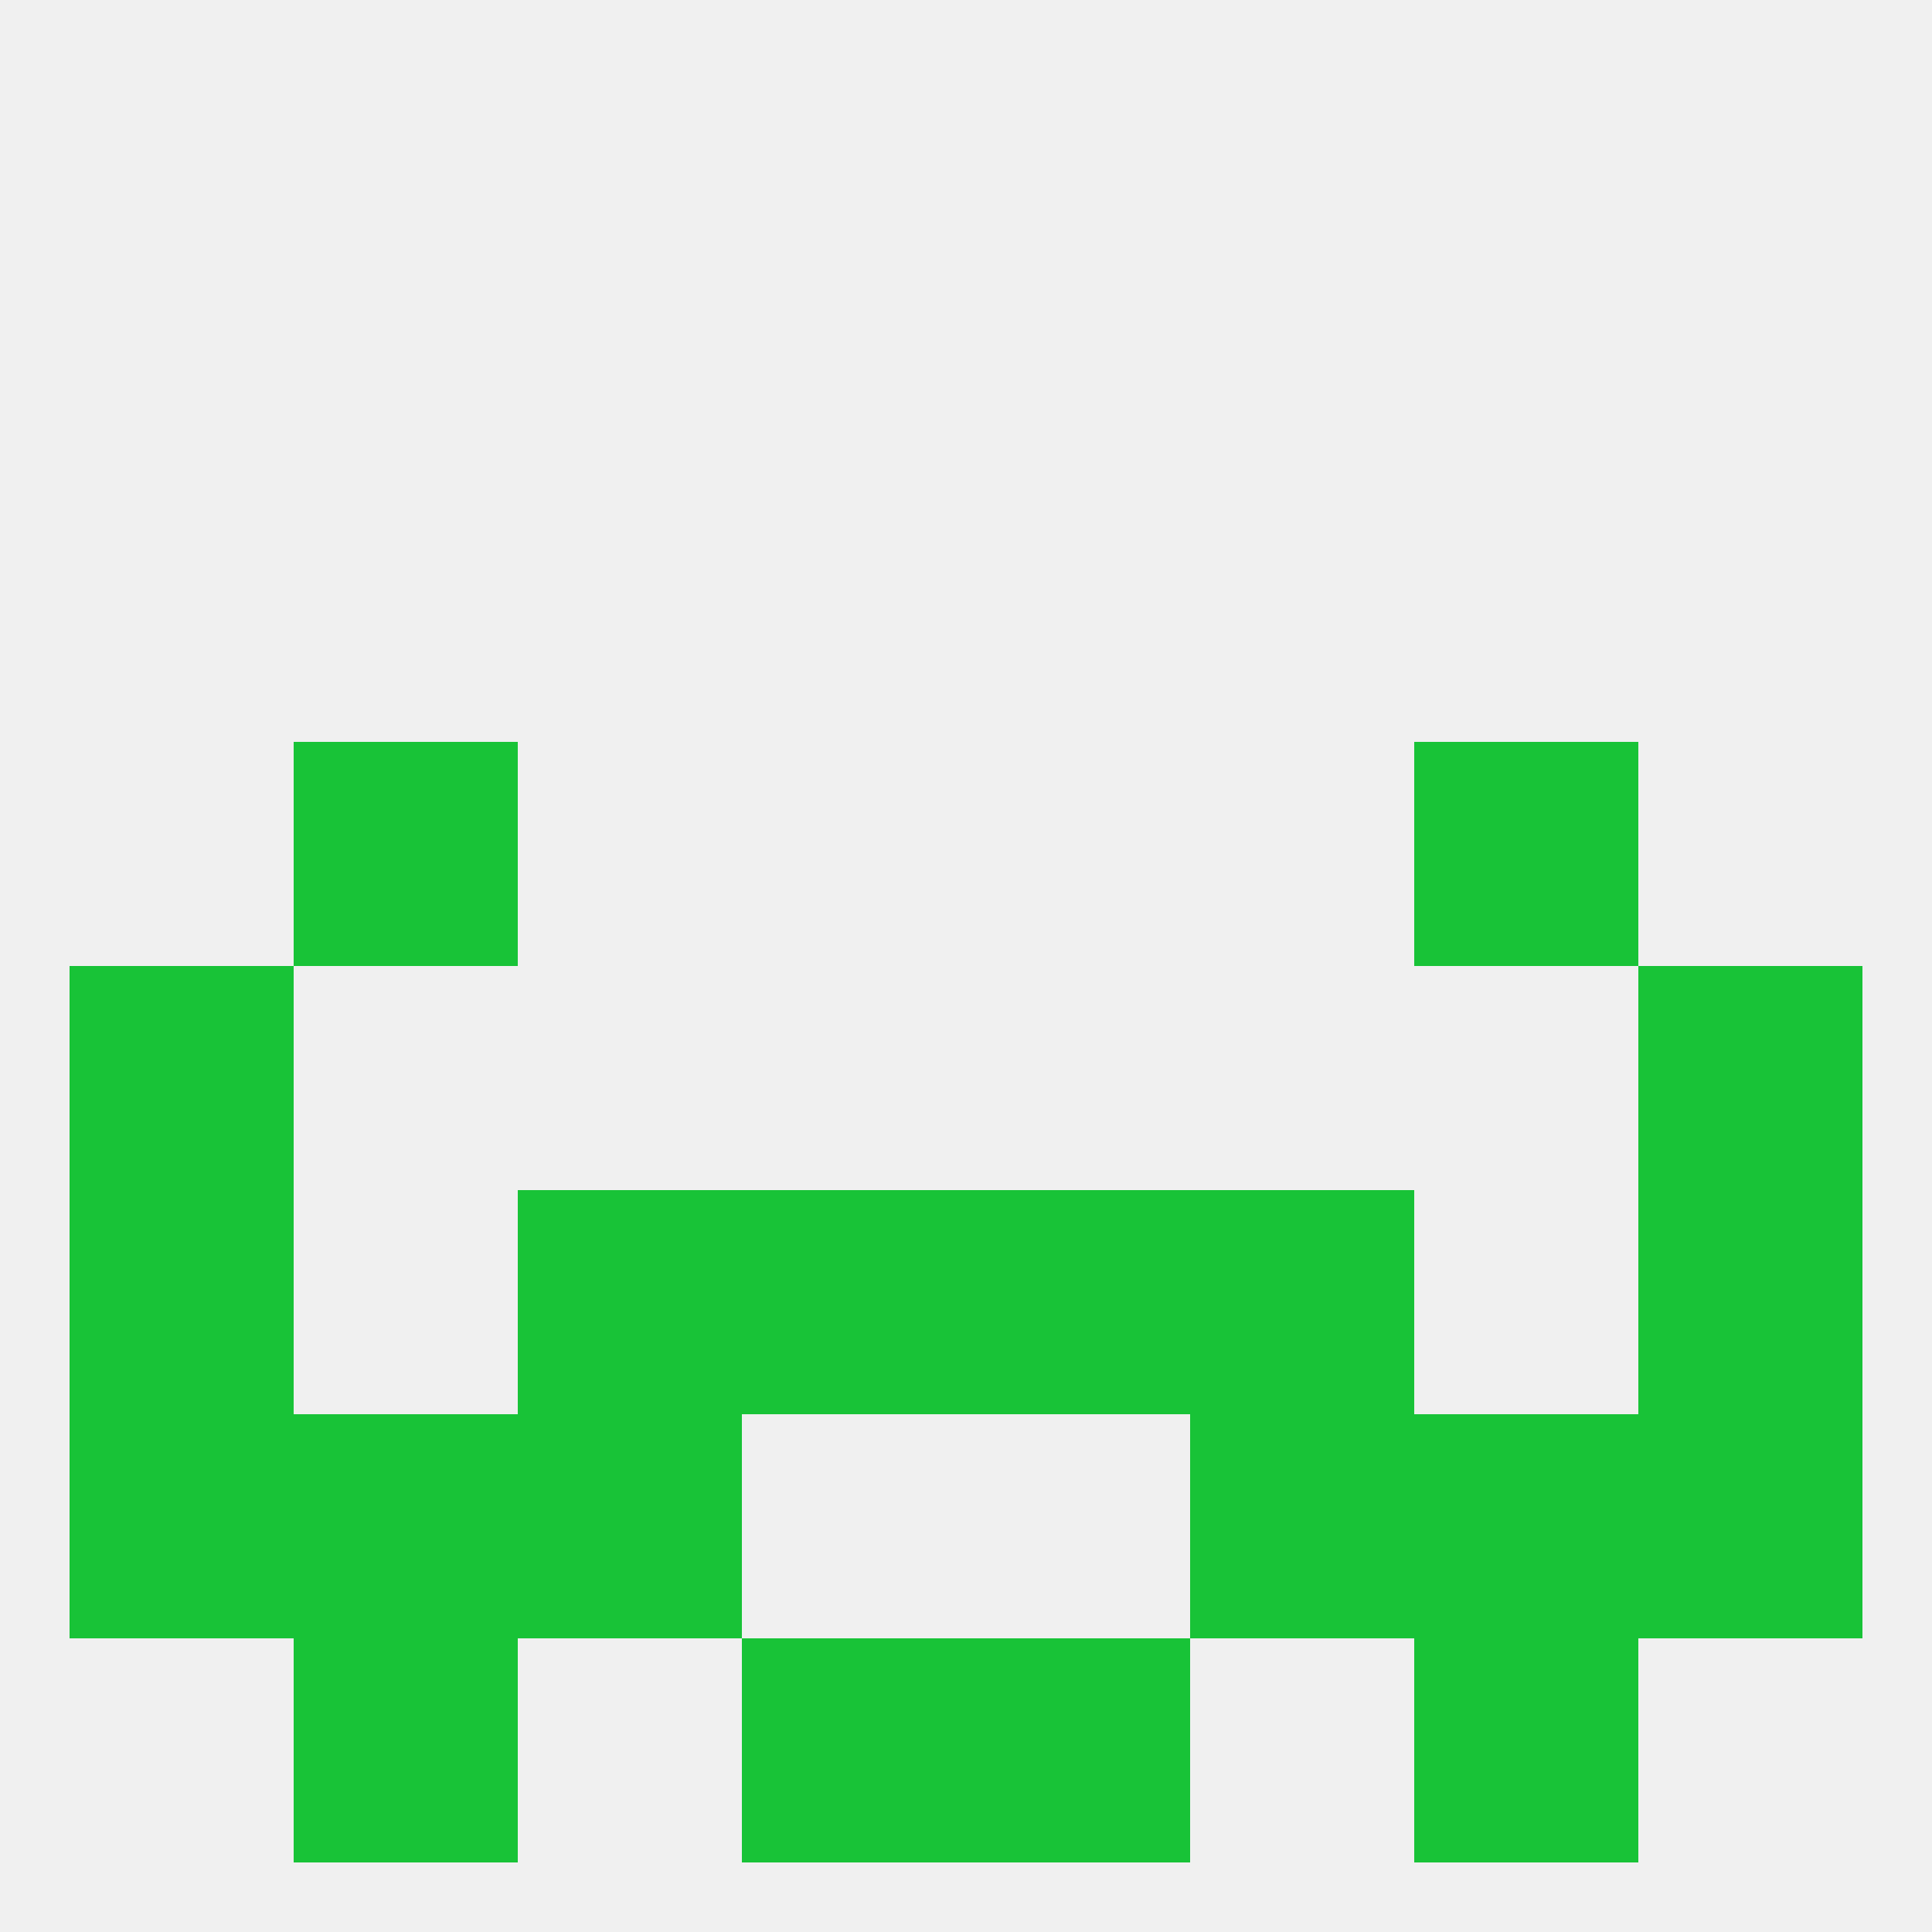 
<!--   <?xml version="1.0"?> -->
<svg version="1.1" baseprofile="full" xmlns="http://www.w3.org/2000/svg" xmlns:xlink="http://www.w3.org/1999/xlink" xmlns:ev="http://www.w3.org/2001/xml-events" width="250" height="250" viewBox="0 0 250 250" >
	<rect width="100%" height="100%" fill="rgba(240,240,240,255)"/>

	<rect x="9" y="125" width="29" height="29" fill="rgba(24,195,55,255)"/>
	<rect x="212" y="125" width="29" height="29" fill="rgba(24,195,55,255)"/>
	<rect x="212" y="154" width="29" height="29" fill="rgba(24,195,55,255)"/>
	<rect x="67" y="154" width="29" height="29" fill="rgba(24,195,55,255)"/>
	<rect x="154" y="154" width="29" height="29" fill="rgba(24,195,55,255)"/>
	<rect x="96" y="154" width="29" height="29" fill="rgba(24,195,55,255)"/>
	<rect x="125" y="154" width="29" height="29" fill="rgba(24,195,55,255)"/>
	<rect x="9" y="154" width="29" height="29" fill="rgba(24,195,55,255)"/>
	<rect x="67" y="183" width="29" height="29" fill="rgba(24,195,55,255)"/>
	<rect x="154" y="183" width="29" height="29" fill="rgba(24,195,55,255)"/>
	<rect x="38" y="183" width="29" height="29" fill="rgba(24,195,55,255)"/>
	<rect x="183" y="183" width="29" height="29" fill="rgba(24,195,55,255)"/>
	<rect x="9" y="183" width="29" height="29" fill="rgba(24,195,55,255)"/>
	<rect x="212" y="183" width="29" height="29" fill="rgba(24,195,55,255)"/>
	<rect x="96" y="212" width="29" height="29" fill="rgba(24,195,55,255)"/>
	<rect x="125" y="212" width="29" height="29" fill="rgba(24,195,55,255)"/>
	<rect x="38" y="212" width="29" height="29" fill="rgba(24,195,55,255)"/>
	<rect x="183" y="212" width="29" height="29" fill="rgba(24,195,55,255)"/>
	<rect x="38" y="96" width="29" height="29" fill="rgba(24,195,55,255)"/>
	<rect x="183" y="96" width="29" height="29" fill="rgba(24,195,55,255)"/>
</svg>